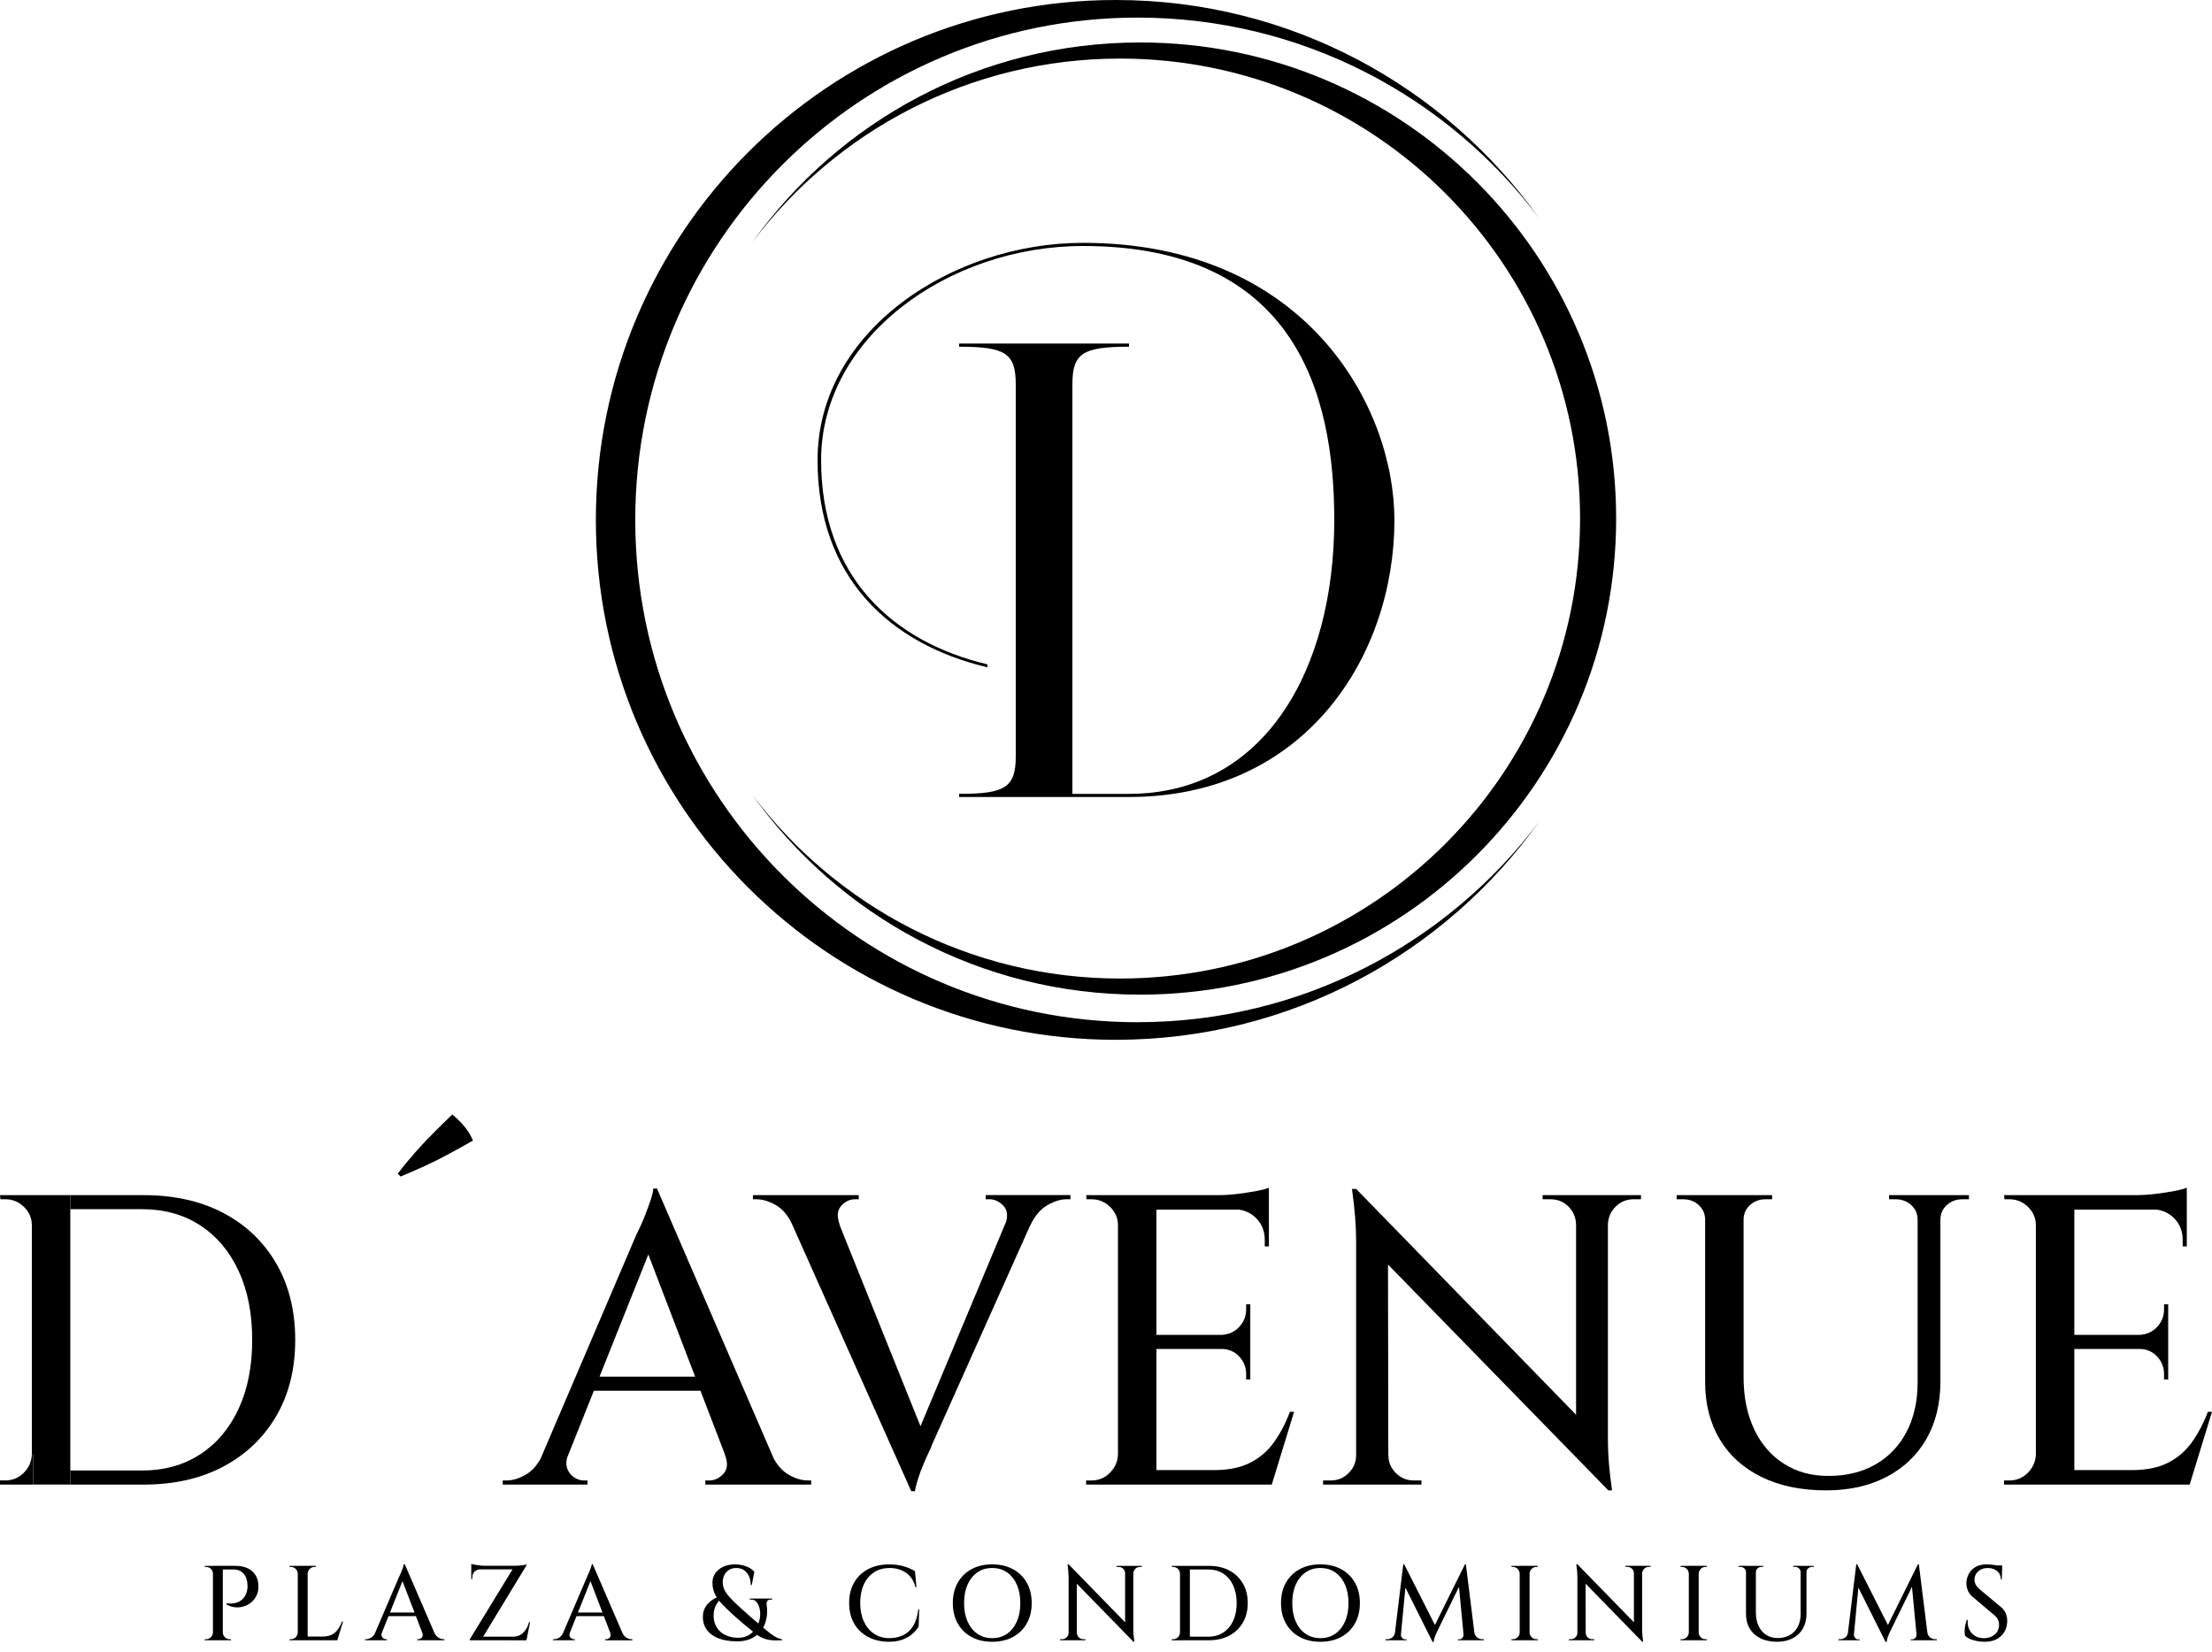 <?xml version="1.0" encoding="UTF-8"?>
<svg xmlns="http://www.w3.org/2000/svg" width="154" height="115" viewBox="0 0 154 115" fill="none">
  <path d="M14.847 109.55H14.824C14.824 109.422 14.777 109.312 14.683 109.221C14.589 109.13 14.478 109.085 14.35 109.085H14.261L14.254 109.01H14.847V109.551V109.55ZM14.847 113.65V114.191H14.254V114.117H14.35C14.478 114.117 14.588 114.072 14.679 113.981C14.77 113.89 14.818 113.78 14.824 113.652H14.847V113.65ZM15.513 109.009V114.19H14.825V109.009H15.513ZM16.364 109.009C16.719 109.009 17.016 109.067 17.255 109.183C17.495 109.299 17.678 109.464 17.803 109.678C17.929 109.892 17.992 110.146 17.992 110.437C17.997 110.669 17.954 110.879 17.863 111.07C17.772 111.26 17.65 111.419 17.497 111.547C17.344 111.675 17.17 111.77 16.975 111.832C16.78 111.894 16.579 111.914 16.372 111.895C16.165 111.876 15.963 111.809 15.766 111.695V111.621C15.919 111.636 16.055 111.639 16.176 111.628C16.297 111.619 16.422 111.589 16.553 111.54C16.683 111.491 16.806 111.407 16.923 111.289C17.039 111.17 17.126 111.01 17.186 110.808C17.2 110.749 17.213 110.678 17.223 110.597C17.233 110.516 17.235 110.438 17.23 110.364C17.225 110.033 17.138 109.767 16.967 109.564C16.797 109.362 16.556 109.26 16.245 109.26H15.49C15.465 109.177 15.441 109.093 15.416 109.009H16.364ZM15.49 113.65H15.513C15.518 113.779 15.566 113.889 15.658 113.98C15.749 114.07 15.859 114.116 15.987 114.116H16.083V114.19H15.49V113.649V113.65ZM20.753 109.55H20.73C20.725 109.422 20.677 109.312 20.585 109.221C20.493 109.13 20.384 109.085 20.256 109.085H20.16V109.01H20.753V109.551V109.55ZM20.753 113.65V114.191H20.16V114.117H20.256C20.384 114.117 20.494 114.072 20.585 113.981C20.676 113.89 20.724 113.78 20.73 113.652H20.753V113.65ZM21.419 109.009V114.19H20.731V109.009H21.419ZM21.398 109.55V109.009H21.99V109.083H21.894C21.766 109.083 21.656 109.129 21.565 109.22C21.474 109.311 21.425 109.421 21.42 109.549H21.399L21.398 109.55ZM23.403 113.932L23.462 114.191H21.396V113.932H23.402H23.403ZM23.884 112.888L23.484 114.191H22.181L22.448 113.932C22.704 113.932 22.92 113.889 23.092 113.802C23.264 113.716 23.408 113.594 23.521 113.436C23.635 113.278 23.731 113.095 23.81 112.888H23.884ZM26.586 113.65C26.551 113.75 26.546 113.834 26.572 113.902C26.597 113.971 26.637 114.024 26.694 114.061C26.75 114.098 26.808 114.116 26.867 114.116H26.934V114.19H25.417V114.116H25.484C25.598 114.116 25.715 114.08 25.836 114.008C25.956 113.936 26.057 113.817 26.136 113.649H26.587L26.586 113.65ZM28.177 108.891L28.237 109.534L26.386 114.169H25.905L27.808 109.72C27.812 109.71 27.83 109.672 27.863 109.605C27.895 109.538 27.93 109.458 27.967 109.365C28.004 109.271 28.037 109.179 28.066 109.09C28.096 109.002 28.11 108.935 28.11 108.891H28.177ZM29.132 112.259V112.51H26.867V112.259H29.132ZM28.177 108.891L30.449 114.146H29.583L27.932 109.838L28.176 108.891H28.177ZM29.392 113.65H30.228C30.307 113.818 30.406 113.938 30.528 114.009C30.649 114.081 30.767 114.117 30.88 114.117H30.939V114.191H29.044V114.117H29.11C29.209 114.117 29.296 114.076 29.37 113.995C29.444 113.914 29.451 113.799 29.392 113.65ZM36.654 108.906V108.973L33.485 114.191H32.707V114.124L35.683 109.254H32.811V109.003H35.868C35.967 109.003 36.072 108.998 36.183 108.989C36.294 108.979 36.393 108.966 36.479 108.952C36.565 108.937 36.624 108.922 36.652 108.907L36.654 108.906ZM32.811 108.869C32.861 108.888 32.936 108.909 33.038 108.928C33.138 108.947 33.251 108.965 33.374 108.979C33.497 108.994 33.611 109.002 33.715 109.002L32.811 109.083V108.869ZM33.425 109.254C33.267 109.259 33.138 109.313 33.036 109.414C32.935 109.514 32.884 109.644 32.884 109.802V109.921H32.81V109.233H33.424V109.254H33.425ZM36.659 113.94L36.615 114.191H33.196V113.94H36.659ZM36.904 112.934L36.652 114.193H35.549L35.616 113.993L35.712 113.941C36.003 113.941 36.243 113.847 36.433 113.656C36.624 113.466 36.755 113.226 36.829 112.935H36.904V112.934ZM39.672 113.652C39.638 113.751 39.633 113.835 39.658 113.903C39.683 113.972 39.724 114.025 39.78 114.062C39.836 114.099 39.895 114.117 39.953 114.117H40.02V114.191H38.503V114.117H38.57C38.684 114.117 38.801 114.081 38.922 114.009C39.043 113.938 39.144 113.818 39.222 113.65H39.673L39.672 113.652ZM41.264 108.892L41.324 109.536L39.472 114.17H38.992L40.894 109.721C40.899 109.712 40.917 109.673 40.949 109.606C40.981 109.539 41.016 109.459 41.053 109.366C41.09 109.272 41.124 109.18 41.152 109.092C41.182 109.003 41.197 108.936 41.197 108.892H41.264ZM42.218 112.26V112.511H39.953V112.26H42.218ZM41.264 108.892L43.536 114.147H42.67L41.018 109.84L41.263 108.892H41.264ZM42.478 113.652H43.315C43.394 113.819 43.493 113.939 43.615 114.011C43.736 114.082 43.853 114.118 43.967 114.118H44.025V114.193H42.13V114.118H42.197C42.295 114.118 42.383 114.078 42.457 113.996C42.531 113.915 42.538 113.8 42.478 113.652ZM53.374 111.712C53.413 111.984 53.418 112.243 53.388 112.493C53.358 112.742 53.294 112.974 53.192 113.19C53.09 113.404 52.953 113.593 52.778 113.756C52.603 113.919 52.393 114.044 52.149 114.134C51.904 114.222 51.622 114.267 51.301 114.267C51.035 114.267 50.782 114.244 50.543 114.2C50.303 114.155 50.086 114.088 49.892 114C49.697 113.911 49.527 113.798 49.381 113.659C49.235 113.521 49.124 113.36 49.048 113.178C48.972 112.996 48.934 112.788 48.934 112.556C48.934 112.393 48.956 112.246 49.001 112.115C49.045 111.985 49.107 111.866 49.186 111.76C49.265 111.653 49.353 111.561 49.453 111.482C49.551 111.403 49.655 111.334 49.764 111.275C49.873 111.217 49.98 111.169 50.089 111.135L50.208 111.291C50.129 111.36 50.057 111.437 49.994 111.521C49.929 111.604 49.873 111.697 49.824 111.795C49.775 111.893 49.739 112.003 49.716 112.124C49.694 112.245 49.682 112.371 49.682 112.505C49.687 112.738 49.732 112.946 49.815 113.131C49.899 113.317 50.015 113.475 50.163 113.605C50.312 113.735 50.49 113.837 50.7 113.909C50.909 113.981 51.142 114.017 51.4 114.017C51.657 114.017 51.875 113.965 52.07 113.861C52.265 113.757 52.427 113.621 52.558 113.451C52.688 113.281 52.785 113.093 52.846 112.888C52.908 112.684 52.934 112.478 52.924 112.27C52.914 112.063 52.868 111.872 52.783 111.7C52.734 111.596 52.67 111.513 52.594 111.452C52.517 111.391 52.423 111.36 52.309 111.36H52.198V111.286H53.759V111.36H53.648C53.539 111.36 53.464 111.394 53.422 111.46C53.38 111.527 53.363 111.612 53.374 111.716V111.712ZM51.183 108.906C51.36 108.906 51.535 108.928 51.705 108.97C51.875 109.012 52.03 109.071 52.171 109.147C52.312 109.222 52.426 109.318 52.516 109.432L52.339 110.342H52.265C52.265 110.11 52.224 109.905 52.143 109.728C52.061 109.551 51.946 109.411 51.798 109.309C51.65 109.209 51.468 109.158 51.25 109.158C50.978 109.158 50.756 109.25 50.58 109.435C50.405 109.621 50.317 109.856 50.317 110.142C50.317 110.444 50.421 110.726 50.628 110.989C50.835 111.254 51.134 111.558 51.524 111.904C51.628 111.997 51.745 112.105 51.876 112.225C52.006 112.346 52.151 112.473 52.309 112.607C52.467 112.74 52.632 112.881 52.804 113.029C52.997 113.187 53.184 113.345 53.367 113.503C53.55 113.661 53.729 113.795 53.907 113.907C54.085 114.018 54.263 114.087 54.44 114.117V114.191C54.317 114.196 54.154 114.199 53.952 114.199C53.75 114.199 53.533 114.167 53.304 114.106C53.075 114.045 52.846 113.926 52.62 113.747C52.453 113.615 52.292 113.484 52.139 113.359C51.986 113.233 51.841 113.113 51.706 113C51.571 112.886 51.444 112.778 51.329 112.674C51.213 112.57 51.108 112.477 51.014 112.393C50.728 112.131 50.479 111.888 50.266 111.664C50.055 111.44 49.889 111.211 49.775 110.976C49.659 110.742 49.601 110.48 49.601 110.188C49.601 109.99 49.641 109.814 49.72 109.659C49.799 109.503 49.91 109.369 50.052 109.256C50.196 109.142 50.363 109.056 50.556 108.996C50.749 108.937 50.958 108.907 51.185 108.907L51.183 108.906ZM63.995 112.03L63.958 113.229C63.835 113.432 63.678 113.613 63.488 113.774C63.298 113.934 63.069 114.061 62.804 114.155C62.537 114.249 62.229 114.295 61.879 114.295C61.336 114.291 60.856 114.178 60.439 113.959C60.022 113.739 59.697 113.429 59.467 113.027C59.234 112.625 59.118 112.148 59.118 111.595C59.118 111.042 59.233 110.579 59.463 110.177C59.693 109.775 60.016 109.463 60.432 109.241C60.85 109.019 61.344 108.909 61.916 108.909C62.292 108.909 62.629 108.954 62.931 109.045C63.232 109.136 63.488 109.248 63.7 109.381L63.804 110.499H63.737C63.619 110.045 63.398 109.708 63.074 109.489C62.75 109.27 62.374 109.16 61.946 109.16C61.517 109.16 61.156 109.259 60.85 109.46C60.544 109.66 60.307 109.941 60.139 110.304C59.971 110.666 59.888 111.095 59.888 111.588C59.888 112.081 59.97 112.503 60.136 112.868C60.301 113.233 60.533 113.518 60.832 113.722C61.13 113.927 61.479 114.035 61.879 114.044C62.239 114.044 62.562 113.981 62.848 113.852C63.134 113.723 63.371 113.512 63.559 113.219C63.747 112.925 63.872 112.529 63.937 112.03H63.995ZM69.074 108.906C69.626 108.906 70.109 109.018 70.52 109.239C70.932 109.46 71.252 109.774 71.482 110.179C71.712 110.585 71.827 111.058 71.827 111.601C71.827 112.144 71.712 112.618 71.482 113.022C71.252 113.427 70.932 113.74 70.52 113.963C70.109 114.185 69.626 114.295 69.074 114.295C68.521 114.295 68.053 114.184 67.641 113.963C67.23 113.741 66.908 113.428 66.679 113.022C66.45 112.618 66.335 112.144 66.335 111.601C66.335 111.058 66.45 110.584 66.679 110.179C66.909 109.775 67.23 109.461 67.641 109.239C68.053 109.016 68.53 108.906 69.074 108.906ZM69.074 114.043C69.473 114.043 69.819 113.942 70.11 113.739C70.4 113.537 70.628 113.253 70.791 112.888C70.953 112.523 71.035 112.094 71.035 111.601C71.035 111.108 70.953 110.678 70.791 110.313C70.628 109.948 70.4 109.665 70.11 109.463C69.819 109.26 69.473 109.159 69.074 109.159C68.674 109.159 68.343 109.259 68.048 109.463C67.755 109.665 67.526 109.948 67.364 110.313C67.201 110.678 67.12 111.108 67.12 111.601C67.12 112.094 67.201 112.523 67.364 112.888C67.526 113.253 67.755 113.537 68.048 113.739C68.341 113.941 68.683 114.043 69.074 114.043ZM74.418 113.666V114.191H73.803V114.117H73.945C74.068 114.117 74.174 114.073 74.263 113.984C74.352 113.896 74.396 113.789 74.396 113.666H74.418ZM74.396 108.899L74.965 109.55L74.972 114.191H74.396V109.824C74.396 109.562 74.371 109.254 74.322 108.899H74.396ZM74.396 108.899L78.837 113.459L78.912 114.295L74.47 109.743L74.396 108.899ZM74.972 113.666C74.972 113.789 75.017 113.896 75.105 113.984C75.194 114.073 75.3 114.117 75.424 114.117H75.564V114.191H74.949V113.666H74.971H74.972ZM77.733 109.01H78.348V109.536H78.334C78.329 109.408 78.283 109.3 78.197 109.214C78.111 109.128 78.003 109.085 77.875 109.085H77.734V109.01H77.733ZM78.902 109.01V113.348C78.902 113.515 78.908 113.672 78.92 113.818C78.932 113.964 78.951 114.123 78.975 114.295H78.908L78.33 113.636V109.01H78.9H78.902ZM79.494 109.01V109.085H79.361C79.238 109.085 79.132 109.128 79.043 109.214C78.955 109.3 78.908 109.408 78.902 109.536H78.879V109.01H79.494ZM82.173 109.551H82.15C82.15 109.423 82.104 109.313 82.01 109.222C81.917 109.131 81.806 109.086 81.678 109.086H81.589L81.582 109.012H82.174V109.552L82.173 109.551ZM82.173 113.652V114.193H81.581V114.118H81.677C81.805 114.118 81.915 114.073 82.006 113.982C82.097 113.891 82.144 113.781 82.15 113.653H82.173V113.652ZM82.84 109.01V114.191H82.152V109.01H82.84ZM84.15 109.01C84.698 109.01 85.174 109.117 85.579 109.329C85.983 109.54 86.299 109.842 86.526 110.232C86.754 110.622 86.867 111.078 86.867 111.601C86.867 112.124 86.754 112.58 86.526 112.966C86.299 113.354 85.983 113.654 85.579 113.869C85.174 114.084 84.698 114.191 84.15 114.191H82.507L82.5 113.94H84.121C84.521 113.94 84.869 113.844 85.165 113.652C85.46 113.459 85.69 113.187 85.853 112.838C86.015 112.487 86.097 112.076 86.097 111.602C86.097 111.128 86.015 110.717 85.853 110.366C85.69 110.015 85.46 109.744 85.165 109.552C84.869 109.36 84.521 109.264 84.121 109.264H82.426V109.013H84.15V109.01ZM91.921 108.906C92.474 108.906 92.956 109.018 93.368 109.239C93.78 109.46 94.1 109.774 94.33 110.179C94.56 110.585 94.675 111.058 94.675 111.601C94.675 112.144 94.56 112.618 94.33 113.022C94.1 113.427 93.78 113.74 93.368 113.963C92.956 114.185 92.474 114.295 91.921 114.295C91.369 114.295 90.901 114.184 90.489 113.963C90.078 113.741 89.756 113.428 89.527 113.022C89.297 112.618 89.183 112.144 89.183 111.601C89.183 111.058 89.297 110.584 89.527 110.179C89.757 109.775 90.078 109.461 90.489 109.239C90.901 109.016 91.378 108.906 91.921 108.906ZM91.921 114.043C92.321 114.043 92.667 113.942 92.958 113.739C93.248 113.537 93.476 113.253 93.638 112.888C93.801 112.523 93.882 112.094 93.882 111.601C93.882 111.108 93.801 110.678 93.638 110.313C93.476 109.948 93.248 109.665 92.958 109.463C92.667 109.26 92.321 109.159 91.921 109.159C91.522 109.159 91.19 109.259 90.896 109.463C90.603 109.665 90.374 109.948 90.212 110.313C90.049 110.678 89.968 111.108 89.968 111.601C89.968 112.094 90.049 112.523 90.212 112.888C90.374 113.253 90.603 113.537 90.896 113.739C91.189 113.941 91.531 114.043 91.921 114.043ZM97.281 113.65V114.191H96.459V114.117H96.577C96.71 114.117 96.828 114.076 96.933 113.995C97.037 113.914 97.098 113.799 97.118 113.65H97.281ZM97.695 108.906H97.762L97.947 109.447L97.496 114.191H97.052L97.696 108.906H97.695ZM97.532 113.769V113.806C97.532 113.885 97.561 113.958 97.617 114.025C97.673 114.092 97.741 114.124 97.82 114.124H97.932V114.191H97.481V113.769H97.532ZM97.762 108.906L99.99 113.303L99.738 114.31L97.606 110.047L97.762 108.906ZM101.988 108.906L102.048 109.506L100.078 113.532C99.994 113.704 99.931 113.85 99.889 113.969C99.847 114.087 99.821 114.201 99.811 114.31H99.737L99.574 113.785L101.988 108.906ZM101.892 113.769H101.944V114.191H101.492V114.124H101.604C101.688 114.124 101.757 114.091 101.811 114.025C101.865 113.958 101.892 113.886 101.892 113.806V113.769ZM102.055 108.906L102.714 114.191H101.929L101.537 110.068L101.988 108.906H102.055ZM102.492 113.65H102.647C102.672 113.799 102.736 113.914 102.84 113.995C102.944 114.076 103.06 114.117 103.188 114.117H103.306V114.191H102.493V113.65H102.492ZM105.823 109.55H105.8C105.795 109.422 105.747 109.312 105.655 109.221C105.564 109.13 105.454 109.085 105.326 109.085H105.23V109.01H105.823V109.551V109.55ZM105.823 113.65V114.191H105.23V114.117H105.326C105.454 114.117 105.564 114.072 105.655 113.981C105.746 113.89 105.794 113.78 105.8 113.652H105.823V113.65ZM106.489 109.009V114.19H105.801V109.009H106.489ZM106.466 109.55V109.009H107.059V109.083H106.963C106.835 109.083 106.725 109.129 106.634 109.22C106.543 109.311 106.494 109.421 106.489 109.549H106.466V109.55ZM106.466 113.65H106.489C106.494 113.779 106.542 113.889 106.634 113.98C106.725 114.07 106.835 114.116 106.963 114.116H107.059V114.19H106.466V113.649V113.65ZM109.842 113.665V114.19H109.227V114.116H109.368C109.491 114.116 109.598 114.072 109.686 113.983C109.775 113.895 109.819 113.788 109.819 113.665H109.842ZM109.819 108.898L110.389 109.549L110.396 114.19H109.819V109.823C109.819 109.561 109.794 109.253 109.745 108.898H109.819ZM109.819 108.898L114.261 113.458L114.335 114.294L109.893 109.741L109.819 108.898ZM110.396 113.665C110.396 113.788 110.44 113.895 110.529 113.983C110.617 114.072 110.724 114.116 110.847 114.116H110.987V114.19H110.372V113.665H110.395H110.396ZM113.156 109.009H113.771V109.534H113.757C113.752 109.406 113.707 109.299 113.621 109.213C113.534 109.126 113.427 109.083 113.299 109.083H113.158V109.009H113.156ZM114.325 109.009V113.347C114.325 113.514 114.331 113.671 114.343 113.817C114.355 113.963 114.374 114.122 114.398 114.294H114.331L113.753 113.635V109.009H114.323H114.325ZM114.918 109.009V109.083H114.785C114.662 109.083 114.555 109.126 114.467 109.213C114.378 109.299 114.331 109.406 114.325 109.534H114.303V109.009H114.918ZM117.597 109.55H117.574C117.569 109.422 117.521 109.312 117.429 109.221C117.337 109.13 117.228 109.085 117.1 109.085H117.004V109.01H117.597V109.551V109.55ZM117.597 113.65V114.191H117.004V114.117H117.1C117.228 114.117 117.338 114.072 117.429 113.981C117.52 113.89 117.568 113.78 117.574 113.652H117.597V113.65ZM118.263 109.009V114.19H117.575V109.009H118.263ZM118.24 109.55V109.009H118.833V109.083H118.737C118.609 109.083 118.499 109.129 118.408 109.22C118.317 109.311 118.268 109.421 118.263 109.549H118.24V109.55ZM118.24 113.65H118.263C118.268 113.779 118.316 113.889 118.408 113.98C118.499 114.07 118.609 114.116 118.737 114.116H118.833V114.19H118.24V113.649V113.65ZM121.579 109.009V109.453H121.556C121.556 109.344 121.518 109.256 121.441 109.186C121.365 109.117 121.272 109.082 121.164 109.082H121.045V109.008H121.578L121.579 109.009ZM122.245 109.009V112.266C122.245 112.621 122.309 112.933 122.434 113.198C122.56 113.465 122.738 113.671 122.967 113.817C123.196 113.963 123.463 114.036 123.77 114.036C124.076 114.036 124.37 113.966 124.61 113.829C124.849 113.691 125.034 113.496 125.165 113.244C125.295 112.992 125.361 112.698 125.361 112.363V109.01H125.768V112.349C125.768 112.739 125.685 113.079 125.52 113.371C125.355 113.661 125.118 113.889 124.809 114.051C124.501 114.214 124.139 114.295 123.725 114.295C123.277 114.295 122.889 114.215 122.563 114.055C122.238 113.895 121.989 113.668 121.816 113.378C121.642 113.087 121.556 112.746 121.556 112.356V109.01H122.244L122.245 109.009ZM122.756 109.009V109.083H122.638C122.529 109.083 122.437 109.118 122.36 109.187C122.283 109.257 122.245 109.345 122.245 109.454H122.231V109.01H122.756V109.009ZM125.384 109.009V109.453H125.361C125.361 109.344 125.323 109.256 125.246 109.186C125.17 109.117 125.077 109.082 124.969 109.082H124.85V109.008H125.383L125.384 109.009ZM126.279 109.009V109.083H126.16C126.051 109.083 125.959 109.118 125.883 109.187C125.806 109.257 125.768 109.345 125.768 109.454H125.753V109.01H126.279V109.009ZM128.818 113.65V114.191H127.996V114.117H128.114C128.247 114.117 128.365 114.076 128.47 113.995C128.574 113.914 128.635 113.799 128.655 113.65H128.818ZM129.232 108.906H129.299L129.484 109.447L129.033 114.191H128.589L129.233 108.906H129.232ZM129.069 113.769V113.806C129.069 113.885 129.098 113.958 129.154 114.025C129.21 114.092 129.278 114.124 129.357 114.124H129.469V114.191H129.018V113.769H129.069ZM129.299 108.906L131.527 113.303L131.275 114.31L129.143 110.047L129.299 108.906ZM133.525 108.906L133.585 109.506L131.615 113.532C131.531 113.704 131.468 113.85 131.426 113.969C131.384 114.087 131.358 114.201 131.348 114.31H131.274L131.112 113.785L133.525 108.906ZM133.429 113.769H133.481V114.191H133.03V114.124H133.141C133.225 114.124 133.294 114.091 133.348 114.025C133.402 113.958 133.429 113.886 133.429 113.806V113.769ZM133.592 108.906L134.251 114.191H133.466L133.074 110.068L133.525 108.906H133.592ZM134.029 113.65H134.184C134.209 113.799 134.273 113.914 134.377 113.995C134.481 114.076 134.597 114.117 134.725 114.117H134.844V114.191H134.03V113.65H134.029ZM138.292 108.906C138.376 108.906 138.471 108.911 138.58 108.921C138.689 108.93 138.799 108.945 138.909 108.961C139.019 108.978 139.119 108.996 139.206 109.013C139.292 109.029 139.356 109.049 139.395 109.068L139.365 109.948H139.298C139.298 109.707 139.212 109.514 139.039 109.372C138.865 109.228 138.648 109.158 138.388 109.158C138.111 109.158 137.887 109.238 137.718 109.398C137.548 109.558 137.463 109.747 137.463 109.964C137.458 110.073 137.487 110.188 137.548 110.309C137.609 110.429 137.704 110.542 137.832 110.646L139.275 111.852C139.448 111.985 139.57 112.139 139.642 112.315C139.713 112.491 139.747 112.672 139.742 112.86C139.733 113.294 139.587 113.642 139.305 113.903C139.024 114.165 138.644 114.295 138.165 114.295C138.012 114.295 137.848 114.281 137.673 114.251C137.497 114.221 137.333 114.176 137.182 114.115C137.03 114.054 136.905 113.972 136.812 113.874C136.787 113.786 136.776 113.676 136.778 113.545C136.781 113.415 136.795 113.28 136.823 113.142C136.85 113.004 136.886 112.88 136.93 112.772H136.997C136.972 113.024 137.008 113.248 137.105 113.446C137.201 113.643 137.342 113.795 137.527 113.901C137.713 114.007 137.926 114.055 138.167 114.045C138.458 114.036 138.699 113.946 138.889 113.775C139.079 113.605 139.174 113.381 139.174 113.105C139.174 112.962 139.141 112.831 139.078 112.712C139.013 112.594 138.915 112.487 138.783 112.394L137.405 111.225C137.217 111.088 137.085 110.924 137.006 110.737C136.927 110.549 136.892 110.362 136.902 110.175C136.911 109.952 136.971 109.744 137.079 109.549C137.186 109.354 137.344 109.198 137.549 109.082C137.753 108.966 138.001 108.909 138.293 108.909L138.292 108.906ZM139.395 108.98V109.136H138.729V108.98H139.395Z" fill="black"></path>
  <path d="M68.624 83.488H68.883C69.247 83.488 69.574 83.643 69.862 83.949C70.109 84.212 70.171 84.575 70.051 85.037L64.085 99.291L58.45 85.273H58.463C58.251 84.698 58.286 84.257 58.563 83.949C58.841 83.643 59.163 83.488 59.528 83.488H59.787V83.2H52.418V83.488H52.648C53.089 83.488 53.55 83.628 54.029 83.906C54.488 84.171 54.859 84.612 55.141 85.22L63.441 103.811H63.701C63.72 103.639 63.782 103.379 63.888 103.034C63.993 102.688 64.122 102.334 64.277 101.969C64.43 101.605 64.569 101.293 64.694 101.033C64.819 100.773 64.882 100.625 64.882 100.587L71.724 85.301H71.733C72.04 84.649 72.433 84.183 72.913 83.905C73.393 83.627 73.844 83.487 74.266 83.487H74.525V83.199H68.624V83.487V83.488Z" fill="black"></path>
  <path d="M153.713 98.286C153.405 99.092 153.032 99.802 152.59 100.416C152.149 101.029 151.593 101.504 150.921 101.841C150.25 102.177 149.415 102.344 148.417 102.344H144.416V93.91H148.935C149.434 93.91 149.847 94.082 150.172 94.428C150.498 94.774 150.662 95.187 150.662 95.665V96.04H150.95V90.801H150.662V91.147C150.662 91.627 150.499 92.04 150.172 92.384C149.846 92.73 149.433 92.912 148.935 92.931H144.416V84.21H150.16C150.638 84.28 151.041 84.48 151.368 84.814C151.761 85.217 151.958 85.716 151.958 86.311V86.771H152.246V82.684C152.074 82.761 151.785 82.838 151.382 82.914C150.979 82.99 150.542 83.057 150.072 83.115C149.602 83.172 149.155 83.201 148.733 83.201H139.522L139.551 83.489H139.896C140.395 83.489 140.827 83.666 141.191 84.022C141.555 84.377 141.738 84.804 141.738 85.303V101.251C141.719 101.75 141.531 102.177 141.177 102.532C140.821 102.888 140.394 103.065 139.895 103.065H139.521V103.353H152.446L154 98.287H153.712L153.713 98.286Z" fill="black"></path>
  <path d="M31.49 77.587C31.087 77.972 30.66 78.389 30.209 78.84C29.758 79.291 29.316 79.761 28.884 80.251C28.452 80.74 28.054 81.225 27.69 81.705L27.891 81.906C28.448 81.676 29.009 81.431 29.575 81.172C30.141 80.913 30.707 80.63 31.273 80.323C31.839 80.016 32.39 79.709 32.927 79.401C32.773 79.036 32.572 78.706 32.323 78.408C32.073 78.112 31.796 77.838 31.488 77.587H31.49Z" fill="black"></path>
  <path d="M15.543 84.439C13.97 83.613 12.118 83.202 9.988 83.202H4.894V84.179H9.873C11.427 84.179 12.78 84.554 13.931 85.302C15.082 86.051 15.975 87.106 16.608 88.469C17.241 89.832 17.558 91.434 17.558 93.276C17.558 95.119 17.241 96.721 16.608 98.084C15.975 99.447 15.082 100.501 13.931 101.25C12.78 101.999 11.427 102.373 9.873 102.373H4.894V103.353H9.988C12.118 103.353 13.97 102.935 15.543 102.1C17.116 101.266 18.345 100.094 19.228 98.588C20.11 97.082 20.553 95.312 20.553 93.278C20.553 91.244 20.11 89.469 19.228 87.952C18.345 86.437 17.116 85.266 15.543 84.44V84.439Z" fill="black"></path>
  <path d="M4.894 84.179V83.201H3.282V84.179V83.202H2.305V85.302V83.201H0L0.029 83.489H0.375C0.873 83.489 1.305 83.666 1.67 84.022C2.034 84.377 2.217 84.803 2.217 85.302V101.249H2.305V103.35H3.6H4.895V102.372V84.179H4.894Z" fill="black"></path>
  <path d="M1.655 102.53C1.299 102.885 0.872 103.062 0.373 103.062H0V103.351H2.303V101.25H2.217C2.198 101.748 2.011 102.176 1.656 102.531L1.655 102.53Z" fill="black"></path>
  <path d="M56.245 103.063C55.804 103.063 55.348 102.925 54.878 102.646C54.49 102.416 54.159 102.057 53.882 101.571L45.74 82.741L45.48 82.74C45.48 82.914 45.422 83.172 45.307 83.518C45.192 83.864 45.061 84.219 44.918 84.583C44.776 84.948 44.64 85.259 44.516 85.519C44.39 85.778 44.318 85.927 44.299 85.965L37.626 101.569C37.349 102.057 37.016 102.417 36.628 102.647C36.157 102.925 35.702 103.065 35.261 103.065H35.001V103.353H40.901V103.065H40.641C40.412 103.065 40.186 102.993 39.965 102.848C39.744 102.704 39.586 102.497 39.49 102.231C39.416 102.022 39.41 101.779 39.475 101.503L41.345 96.819H48.768L50.467 101.252H50.458C50.688 101.829 50.66 102.274 50.372 102.591C50.083 102.908 49.747 103.066 49.364 103.066H49.105V103.354H56.474V103.066H56.243L56.245 103.063ZM41.739 95.839L45.137 87.332L48.396 95.839H41.739Z" fill="black"></path>
  <path d="M135.03 83.202H131.518V83.49H131.979C132.401 83.49 132.76 83.624 133.058 83.893C133.356 84.162 133.505 84.507 133.505 84.93V96.243C133.505 97.548 133.25 98.69 132.742 99.668C132.234 100.647 131.514 101.406 130.584 101.942C129.653 102.479 128.564 102.748 127.317 102.748C126.071 102.748 125.087 102.466 124.194 101.899C123.302 101.333 122.611 100.531 122.122 99.495C121.633 98.459 121.388 97.249 121.388 95.868V84.93C121.388 84.507 121.537 84.162 121.835 83.893C122.133 83.625 122.492 83.49 122.914 83.49H123.375V83.202H116.726V83.49H117.186C117.609 83.49 117.968 83.624 118.266 83.893C118.562 84.162 118.712 84.507 118.712 84.93V96.213C118.712 97.729 119.047 99.053 119.719 100.185C120.391 101.317 121.36 102.195 122.627 102.819C123.893 103.442 125.399 103.755 127.146 103.755C128.758 103.755 130.164 103.437 131.363 102.804C132.562 102.172 133.483 101.288 134.127 100.157C134.769 99.025 135.091 97.7 135.091 96.184V84.93C135.091 84.507 135.24 84.162 135.538 83.893C135.834 83.625 136.194 83.49 136.617 83.49H137.077V83.202H135.034H135.03Z" fill="black"></path>
  <path d="M88.686 100.416C88.244 101.029 87.688 101.504 87.017 101.841C86.346 102.177 85.51 102.344 84.512 102.344H80.511V93.91H85.031C85.529 93.91 85.942 94.082 86.268 94.428C86.593 94.774 86.757 95.187 86.757 95.665V96.04H87.046V90.801H86.757V91.147C86.757 91.627 86.594 92.04 86.268 92.384C85.941 92.73 85.528 92.912 85.031 92.931H80.511V84.21H86.256C86.733 84.28 87.136 84.48 87.463 84.814C87.857 85.217 88.053 85.716 88.053 86.311V86.771H88.341V82.684C88.169 82.761 87.881 82.838 87.477 82.914C87.074 82.99 86.638 83.057 86.167 83.115C85.697 83.172 85.251 83.201 84.828 83.201H75.617L75.646 83.489H75.992C76.491 83.489 76.923 83.666 77.287 84.022C77.65 84.377 77.833 84.804 77.833 85.303V101.251C77.814 101.75 77.626 102.177 77.272 102.532C76.917 102.888 76.49 103.065 75.991 103.065H75.616V103.353H88.541L90.095 98.287H89.807C89.5 99.093 89.126 99.803 88.685 100.417L88.686 100.416Z" fill="black"></path>
  <path d="M111.858 83.201H107.396V83.49H107.943C108.442 83.49 108.86 83.659 109.195 83.994C109.53 84.33 109.708 84.747 109.727 85.245V98.492L94.414 82.769H94.125C94.317 84.151 94.414 85.35 94.414 86.368V101.307C94.414 101.787 94.242 102.2 93.896 102.546C93.55 102.892 93.137 103.064 92.659 103.064H92.112V103.352H98.962V103.064H98.415C97.935 103.064 97.522 102.892 97.177 102.546C96.831 102.2 96.659 101.788 96.659 101.307H96.655L96.633 88.033L111.972 103.754H112.231C112.136 103.083 112.063 102.464 112.015 101.897C111.967 101.331 111.943 100.722 111.943 100.069V85.244C111.962 84.745 112.144 84.327 112.49 83.992C112.836 83.657 113.247 83.489 113.727 83.489H114.245V83.2H111.856L111.858 83.201Z" fill="black"></path>
  <path d="M97.081 36.194C97.081 45.619 90.921 55.484 78.602 55.484H66.775V55.266C69.978 55.266 70.718 54.828 70.718 52.636V26.769C70.718 24.577 69.978 24.138 66.775 24.138V23.919H78.602V24.138C75.398 24.138 74.659 24.577 74.659 26.769V55.266H78.602C87.965 55.266 92.892 46.716 92.892 36.195C92.892 27.427 90.182 17.125 75.398 17.125C66.036 17.125 57.166 23.482 57.166 32.031C57.166 40.136 62.155 44.688 68.746 46.25V46.458C61.907 44.832 56.919 40.172 56.919 32.031C56.919 23.038 66.282 16.906 75.397 16.906C90.919 16.906 97.079 28.304 97.079 36.196L97.081 36.194Z" fill="black"></path>
  <path d="M79.196 71.164C59.883 71.164 44.227 55.507 44.227 36.195C44.227 16.883 59.883 1.225 79.196 1.225C90.633 1.225 100.787 6.716 107.166 15.204C100.605 6.002 89.842 0 77.678 0C57.689 0 41.484 16.205 41.484 36.194C41.484 56.183 57.689 72.388 77.678 72.388C89.843 72.388 100.605 66.386 107.168 57.184C100.788 65.672 90.634 71.163 79.198 71.163" fill="black"></path>
  <path d="M77.982 68.122C95.668 68.122 110.005 53.786 110.005 36.1C110.005 18.414 95.668 4.078 77.982 4.078C67.51 4.078 58.211 9.106 52.369 16.878C58.378 8.451 68.234 2.956 79.373 2.956C97.678 2.956 112.517 17.795 112.517 36.1C112.517 54.404 97.678 69.244 79.373 69.244C68.234 69.244 58.378 63.748 52.369 55.321C58.211 63.093 67.51 68.122 77.982 68.122Z" fill="black"></path>
</svg>
